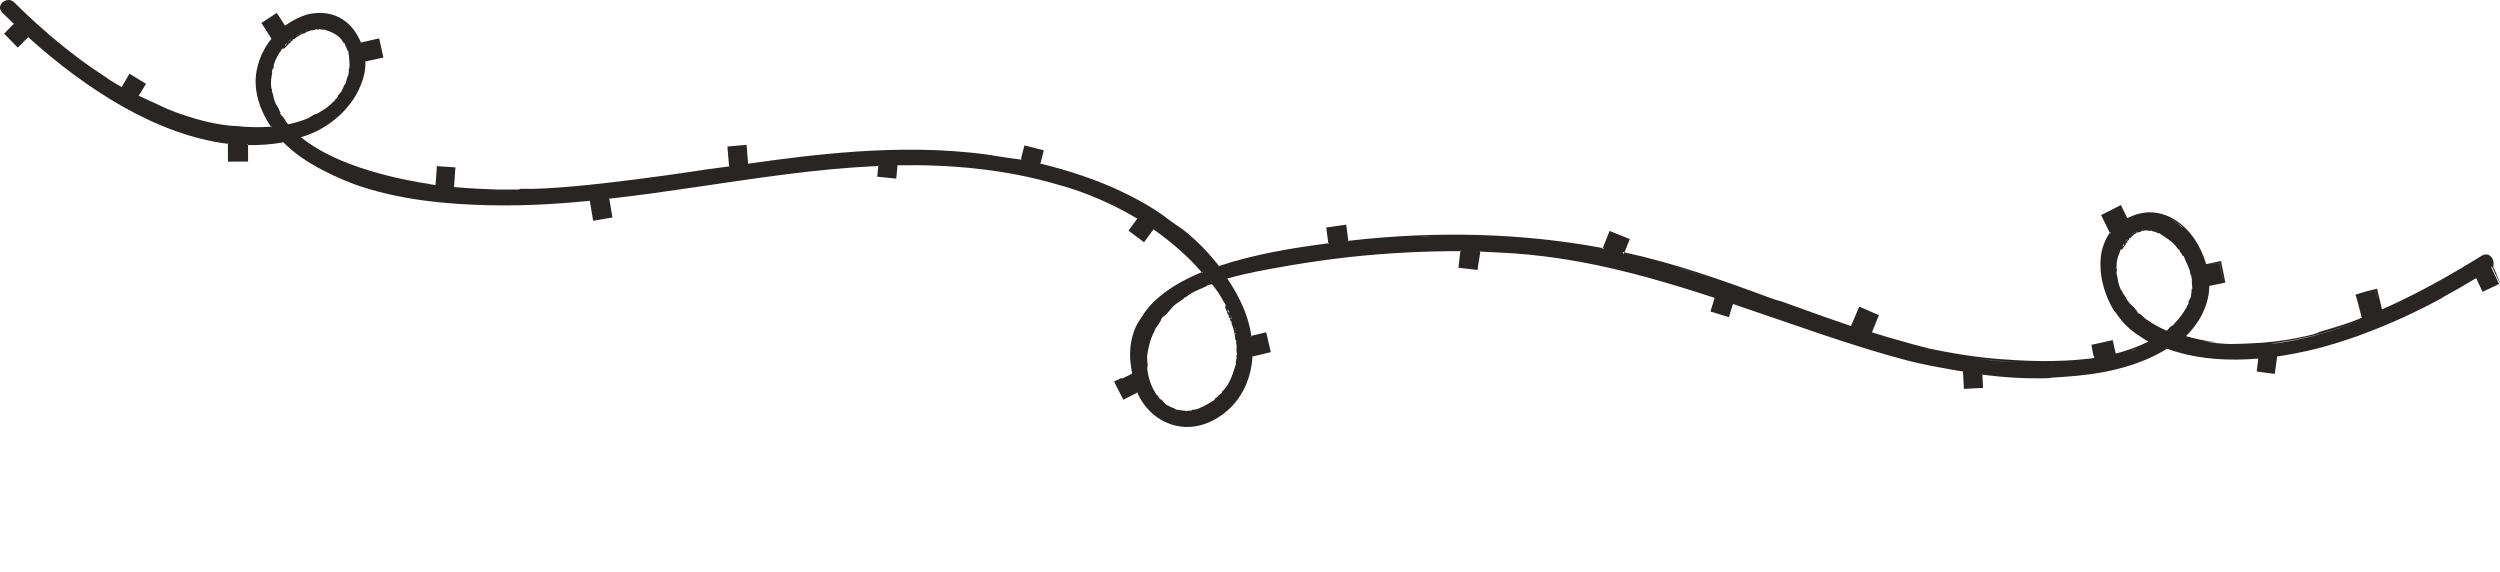 <?xml version="1.0" encoding="UTF-8"?> <svg xmlns="http://www.w3.org/2000/svg" viewBox="0 0 416.328 95.294" fill="none"><path d="M414.988 44.413C414.983 44.403 414.983 44.403 414.988 44.413C415.343 45.164 415.797 46.136 416.319 47.222C416.396 47.254 416.007 46.211 415.195 44.387C415.241 44.203 415.38 43.5 414.977 42.908C414.9 42.791 414.741 42.617 414.507 42.487C414.114 42.265 413.554 42.381 413.228 42.626C412.901 42.83 412.558 43.039 412.224 43.241C410.827 44.096 409.255 45.035 407.551 46.005C404.252 47.893 400.483 49.863 396.678 51.515C396.434 50.467 396.178 49.434 395.942 48.429L395.861 48.077L395.506 48.166C395.039 48.275 394.582 48.385 394.129 48.505C393.249 48.75 392.976 48.855 392.555 48.981L392.258 49.082L392.351 49.343C392.509 49.853 392.733 50.586 393.295 52.899L392.777 53.14C391.365 53.74 389.136 54.43 386.078 55.324C386.39 55.361 384.832 55.849 382.535 56.29C380.25 56.758 377.242 57.108 374.723 57.186C373.26 57.239 372.623 57.28 371.673 57.284C371.202 57.283 370.659 57.275 369.892 57.206C369.118 57.162 368.153 57.037 366.825 56.789C367.026 56.795 369.347 57.115 368.945 56.984C366.991 56.763 365.162 56.29 364.031 55.98C365.35 54.664 366.404 53.17 367.02 51.68C367.683 50.166 367.921 48.719 367.923 47.611C368.86 47.411 369.768 47.239 370.312 47.121L370.595 47.051L370.534 46.77C370.298 45.59 370.069 44.461 369.927 43.744L369.868 43.455L369.585 43.525C368.77 43.69 367.991 43.854 367.406 43.964C368.148 43.91 368.882 43.847 369.639 43.796L369.65 43.79L369.646 43.806C369.829 44.741 370.03 45.755 370.237 46.829L370.24 46.847L370.226 46.843C369.393 47.014 368.526 47.193 367.607 47.38C367.607 47.766 367.579 48.155 367.539 48.567C367.576 48.172 367.605 47.774 367.607 47.38L370.226 46.843L369.619 43.817C368.884 43.881 368.127 43.923 367.395 43.979C366.465 40.804 364.616 38.076 362.091 36.54C360.81 35.765 359.349 35.339 357.919 35.357C357.572 35.364 357.23 35.396 356.898 35.456L356.883 35.453C356.527 35.508 356.176 35.581 355.846 35.683C355.411 35.806 355.003 35.994 354.588 36.18L354.259 36.316C353.943 35.665 353.619 35.021 353.333 34.427L353.196 34.148L352.916 34.293C352.6 34.44 352.297 34.615 351.98 34.77L350.188 35.673L349.898 35.817L350.042 36.114C350.483 37.017 350.919 37.909 351.343 38.767C351.389 38.709 351.426 38.649 351.454 38.596L351.421 38.933C351.397 38.878 351.367 38.822 351.336 38.765C350.688 39.694 350.262 40.743 350.005 41.817C349.753 42.968 349.751 44.151 349.847 45.313C350.09 47.637 350.897 49.905 352.183 51.967C352.048 51.713 352.131 51.805 352.349 52.101C352.574 52.406 352.927 52.913 353.395 53.468C354.307 54.59 355.783 55.69 356.597 56.154C356.966 56.412 357.363 56.651 357.769 56.892C356.09 57.733 354.202 58.406 352.334 58.883C352.176 58.204 352.022 57.544 351.888 56.904L351.825 56.632L351.552 56.695C350.485 56.952 349.476 57.171 348.573 57.361L348.287 57.405L348.337 57.7C348.411 58.135 348.487 58.553 348.56 58.945C348.645 59.231 348.669 59.236 348.782 59.603C348.566 59.635 348.324 59.663 347.994 59.723C342.295 60.377 337.231 60.124 332.815 59.79C328.386 59.421 324.592 58.741 321.279 58.047C320.309 57.82 317.184 56.98 314.21 56.102L311.764 55.354C312.213 54.277 312.589 53.361 312.802 52.799C312.48 53.574 312.089 54.479 311.74 55.3L311.724 55.262C312.113 54.358 312.477 53.506 312.798 52.731L312.905 52.491L312.665 52.385C311.8 52.011 310.982 51.647 309.862 51.163L309.613 51.063L309.511 51.32C309.17 52.109 308.838 52.883 308.247 54.293C305.839 53.486 302.384 52.277 296.56 50.152C296.082 50.015 296.346 50.168 294.576 49.53C286.847 46.672 278.905 43.84 270.508 42.025C270.473 42.118 270.44 42.204 270.405 42.298C270.388 42.294 270.379 42.293 270.364 42.29L270.226 42.01L270.235 41.962C270.333 41.981 270.429 42.009 270.525 42.028C270.779 41.381 271.043 40.729 271.309 40.076L271.411 39.811L271.147 39.708C270.217 39.321 269.266 38.947 268.308 38.563L268.044 38.46L267.941 38.725C267.611 39.583 267.262 40.446 266.915 41.309C266.987 41.323 267.068 41.339 267.135 41.344L266.83 41.519C266.863 41.441 266.884 41.378 266.915 41.309C253.49 38.803 239.217 38.413 224.546 40.101C224.553 40.153 224.559 40.205 224.566 40.256L224.384 40.119C224.435 40.113 224.492 40.116 224.544 40.11C224.428 39.263 224.319 38.419 224.203 37.573L224.184 37.409L224.02 37.435C223.018 37.572 222.007 37.715 220.995 37.866L220.848 37.887L220.877 38.036C220.988 38.872 221.1 39.692 221.206 40.519C221.257 40.513 221.292 40.503 221.351 40.498L221.226 40.666C221.22 40.615 221.211 40.571 221.206 40.519C215.18 41.301 209.035 42.303 203.004 44.293C203.032 44.323 203.052 44.344 203.08 44.375L202.897 44.322C202.942 44.314 202.969 44.302 203.004 44.293C201.818 42.83 200.585 41.384 199.177 40.104C197.538 38.594 197.044 38.252 196.643 37.988C196.222 37.736 195.923 37.466 194.427 36.429C193.578 35.714 190.697 33.73 186.733 31.882C182.818 29.994 177.854 28.351 173.271 27.245C173.255 27.284 173.254 27.334 173.245 27.374L173.142 27.219C173.184 27.219 173.239 27.238 173.271 27.245C173.453 26.542 173.625 25.846 173.793 25.174L173.835 25.048L173.709 25.006C172.668 24.748 171.678 24.492 170.744 24.248L170.601 24.211L170.564 24.354C170.391 25.051 170.216 25.721 170.048 26.351C170.081 26.316 170.081 26.4 170.053 26.579C170.094 26.587 170.136 26.587 170.16 26.592L170.044 26.669C170.052 26.629 170.053 26.621 170.053 26.579C169.642 26.539 168.889 26.439 167.829 26.279C167.202 26.179 166.569 26.07 165.947 25.988C165.508 25.917 165.036 25.84 164.532 25.756C156.625 24.686 149.304 24.806 142.659 25.238C136.044 25.693 130.075 26.486 124.589 27.257C124.584 27.282 124.592 27.325 124.596 27.351L124.494 27.272C124.521 27.261 124.562 27.269 124.589 27.257C124.495 26.214 124.415 25.182 124.333 24.2L124.325 24.115L124.248 24.124C123.212 24.22 122.196 24.304 121.205 24.392L121.129 24.393L121.137 24.479C121.236 25.582 121.325 26.658 121.417 27.709C121.442 27.714 121.469 27.702 121.493 27.707L121.419 27.785C121.424 27.761 121.413 27.733 121.417 27.709C120.019 27.901 118.68 28.088 117.353 28.26C118.827 28.024 95.36 31.757 86.792 31.436C86.54 31.478 86.666 31.52 86.154 31.561C85.009 31.576 83.869 31.568 82.736 31.56C80.473 31.496 78.148 31.369 75.613 31.15C75.612 31.158 75.608 31.174 75.605 31.19L75.573 31.142C75.589 31.145 75.597 31.146 75.613 31.15C75.687 30.106 75.755 29.045 75.838 27.911L75.846 27.871L75.804 27.871C74.834 27.812 73.832 27.738 72.763 27.668L72.745 27.673L72.751 27.683C72.716 28.154 72.691 28.661 72.654 29.141L72.528 30.829C72.061 30.77 71.599 30.686 71.136 30.611C71.548 30.651 71.916 30.699 71.916 30.699C69.254 30.32 65.512 29.625 61.522 28.411C57.578 27.214 53.339 25.479 50.119 22.84C50.103 22.836 50.092 22.851 50.065 22.862C50.048 22.859 50.051 22.843 50.042 22.849L50.037 22.832C50.053 22.835 50.056 22.819 50.064 22.82C50.077 22.84 50.095 22.835 50.1 22.852C52.732 22.117 54.955 20.696 56.583 19.181C57.026 18.774 57.429 18.35 57.792 17.918C57.844 17.87 57.868 17.833 57.903 17.781C58.037 17.615 58.178 17.458 58.305 17.282C59.086 16.27 59.705 15.184 60.136 14.035C60.542 13.05 60.899 11.761 60.85 10.239C60.824 10.242 60.798 10.246 60.779 10.259L60.858 10.157C60.853 10.181 60.856 10.207 60.868 10.234C61.772 10.036 62.737 9.826 63.757 9.6L63.845 9.576L63.829 9.489C63.612 8.514 63.387 7.495 63.163 6.467L63.147 6.38L63.066 6.406C62.099 6.625 61.104 6.855 60.127 7.08C60.141 7.092 60.153 7.119 60.149 7.135L60.075 7.087C60.091 7.09 60.119 7.079 60.127 7.08C59.662 6.081 59.13 5.127 58.411 4.354C57.675 3.578 56.795 2.982 55.9 2.628C54.067 1.919 52.302 2.138 51.112 2.422C50.109 2.734 48.823 3.293 47.467 4.282C47.467 4.282 47.467 4.282 47.48 4.302L47.472 4.3C47.472 4.3 47.472 4.3 47.483 4.285C47.187 3.832 46.876 3.367 46.564 2.868L46.095 2.145L43.535 3.827L45.212 6.453C44.901 6.836 44.593 7.245 44.334 7.655C44.27 7.769 44.205 7.882 44.141 7.995C44.115 8.04 44.08 8.092 44.06 8.147C43.931 8.373 43.82 8.594 43.71 8.808C43.659 8.898 43.623 8.992 43.578 9.092C43.491 9.276 43.411 9.47 43.336 9.674C43.283 9.814 43.232 9.947 43.188 10.081C43.135 10.221 43.099 10.357 43.056 10.491C42.995 10.714 42.933 10.937 42.874 11.152C42.869 11.176 42.864 11.2 42.85 11.231C42.649 12.073 42.549 12.951 42.569 13.82C42.641 16.497 43.714 19.036 45.119 21.088C45.161 21.088 45.189 21.077 45.229 21.085C45.235 21.094 45.248 21.114 45.263 21.125L45.244 21.18C45.227 21.177 45.203 21.172 45.192 21.186C45.164 21.156 45.153 21.128 45.134 21.099C43.021 21.25 41.036 21.182 39.263 20.98C38.006 20.965 35.552 20.636 32.613 19.79C31.153 19.365 29.554 18.836 27.932 18.169C26.363 17.445 24.739 16.702 23.109 15.949C23.096 15.972 23.075 15.993 23.06 16.023C23.06 16.023 23.06 16.023 23.052 16.022L23.021 15.923C23.044 15.936 23.068 15.941 23.099 15.955C23.487 15.311 23.876 14.666 24.271 14.031L24.312 13.955L24.244 13.916C23.353 13.369 22.486 12.835 21.625 12.311L21.563 12.282L21.528 12.334C21.103 13.072 20.676 13.785 20.268 14.485C20.284 14.488 20.283 14.496 20.29 14.498L20.255 14.507C20.257 14.499 20.266 14.493 20.268 14.485C19.995 14.338 19.746 14.196 19.489 14.052C19.091 13.814 18.709 13.586 18.313 13.34C18.133 13.186 17.506 12.793 15.331 11.318C12.231 9.173 9.12 6.664 6.188 4.014C5.454 3.356 4.733 2.675 4.027 2.005C3.683 1.668 3.322 1.327 2.978 0.99C2.613 0.673 2.346 0.242 1.835 0.065C1.347 -0.099 0.803 0.061 0.427 0.389C0.046 0.7 -0.144 1.317 0.128 1.766C0.393 2.205 0.771 2.457 1.083 2.787C1.413 3.113 1.738 3.422 2.061 3.738C2.149 3.806 2.218 3.878 2.3 3.97C2.313 3.948 2.341 3.936 2.363 3.907L2.364 4.033C2.334 4.011 2.323 3.983 2.3 3.97C1.794 4.491 1.271 5.008 0.743 5.55L0.68 5.613L0.745 5.667C1.458 6.389 2.171 7.11 2.895 7.859L2.956 7.93L3.027 7.869C3.582 7.316 4.133 6.745 4.688 6.192C4.657 6.178 4.638 6.149 4.615 6.136L4.741 6.136C4.728 6.158 4.699 6.178 4.688 6.192C9.568 10.573 14.899 14.625 20.539 17.805C26.156 20.973 32.137 23.239 37.949 23.951C37.949 23.909 37.94 23.865 37.95 23.817L38.081 23.961C38.039 23.961 37.99 23.951 37.952 23.935C37.953 24.943 37.95 25.925 37.957 26.774L37.954 26.916L38.096 26.92C39.188 26.919 40.232 26.908 41.147 26.906L41.307 26.904L41.314 26.746C41.311 25.83 41.302 24.946 41.31 24.15C41.252 24.147 41.2 24.153 41.15 24.152L41.297 24.005C41.287 24.053 41.302 24.107 41.29 24.163C43.4 24.197 45.364 24.034 47.193 23.701C47.163 23.687 47.158 23.669 47.13 23.638L47.256 23.68C47.229 23.692 47.205 23.687 47.179 23.69C48.146 24.655 49.144 25.5 50.187 26.212C55.008 29.54 60.907 31.286 58.634 30.556C66.231 33.312 74.346 34.013 81.333 34.178C88.312 34.342 94.269 33.824 98.224 33.444C98.212 33.417 98.209 33.391 98.201 33.347L98.311 33.428C98.287 33.423 98.251 33.433 98.217 33.434C98.261 33.678 98.289 33.835 98.31 33.982C98.469 34.912 98.621 35.832 98.764 36.675L98.779 36.771L98.874 36.756C99.884 36.579 100.885 36.401 101.884 36.23L101.988 36.217L101.975 36.114C101.813 35.116 101.631 34.131 101.462 33.081C101.426 33.091 101.394 33.084 101.359 33.094L101.431 32.983C101.439 33.026 101.443 33.052 101.452 33.088C110.889 32.045 119.726 30.471 130.698 29.053C135.861 28.385 141.024 27.885 146.263 27.635C146.268 27.611 146.266 27.577 146.271 27.553L146.279 27.555L146.342 27.618L146.341 27.625C146.315 27.629 146.289 27.632 146.263 27.635C146.207 28.212 146.151 28.789 146.087 29.364L146.082 29.43L146.148 29.435C147.161 29.536 148.174 29.636 149.187 29.737L149.245 29.741L149.258 29.676C149.325 28.959 149.399 28.251 149.468 27.526C149.451 27.523 149.425 27.526 149.401 27.521L149.472 27.46C149.476 27.486 149.472 27.502 149.468 27.526C158.331 27.377 167.438 28.157 176.343 30.796C177.931 31.213 183.469 32.836 189.391 36.417C189.403 36.394 189.415 36.38 189.427 36.357C189.427 36.357 189.427 36.357 189.442 36.36L189.461 36.44C189.439 36.427 189.426 36.407 189.4 36.411C188.929 37.039 188.464 37.694 187.973 38.344L187.927 38.41L187.994 38.456C188.798 39.053 189.614 39.678 190.441 40.288L190.514 40.344L190.57 40.271C191.077 39.583 191.585 38.886 192.092 38.198C192.061 38.184 192.042 38.154 192.004 38.138L192.151 38.109C192.137 38.14 192.105 38.175 192.092 38.198C195.098 40.308 197.909 42.766 200.111 45.329C200.157 45.304 200.194 45.295 200.24 45.271C200.253 45.29 200.258 45.299 200.275 45.303L200.255 45.408C200.234 45.421 200.227 45.419 200.207 45.432C200.172 45.4 200.155 45.354 200.111 45.329C197.409 46.453 195.054 47.781 193.355 49.19C191.686 50.52 190.679 51.873 190.164 52.728C190.116 52.802 190.057 52.883 190.009 52.957C188.981 54.449 188.713 55.454 188.425 56.648C188.381 56.958 188.326 57.282 188.263 57.631C188.226 57.985 188.222 58.387 188.193 58.835C188.182 59.311 188.209 59.846 188.267 60.445C188.287 60.634 188.307 60.831 188.344 61.023C188.396 61.394 188.453 61.784 188.534 62.22C188.066 62.462 187.488 62.75 186.846 63.067C186.628 63.1 187.499 62.568 185.696 63.443L185.53 63.519L185.604 63.693C185.644 63.785 185.726 63.928 185.801 64.094C186.209 64.872 186.598 65.655 187.004 66.441L187.073 66.564L187.183 66.511C187.912 66.143 188.641 65.768 189.389 65.388C189.363 65.349 189.344 65.32 189.335 65.276L189.501 65.335C189.453 65.359 189.426 65.37 189.389 65.388C190.025 66.791 190.948 68.1 192.249 69.157C192.917 69.685 193.677 70.164 194.53 70.484C195.368 70.828 196.307 71.048 197.282 71.091C200.162 71.253 203.121 69.81 205.198 67.596C207.297 65.41 208.426 62.352 208.581 59.377C208.539 59.385 208.494 59.393 208.467 59.404L208.59 59.252C208.59 59.294 208.581 59.335 208.581 59.377C209.572 59.129 210.55 58.895 211.493 58.672L211.635 58.633L211.598 58.483C211.366 57.454 211.122 56.448 210.888 55.469L210.864 55.339L210.733 55.363C209.928 55.564 209.144 55.752 208.387 55.929C208.397 55.964 208.404 56.008 208.397 56.048L208.389 56.047L208.264 55.954C208.308 55.946 208.343 55.937 208.387 55.929C207.939 52.783 206.664 50.161 205.481 48.128C205.143 47.549 204.78 46.972 204.392 46.391C204.366 46.394 204.329 46.412 204.303 46.415C204.303 46.407 204.289 46.404 204.291 46.388L204.322 46.319C204.34 46.314 204.35 46.307 204.35 46.307C204.377 46.338 204.388 46.365 204.409 46.386C207.645 45.444 211.069 44.866 214.463 44.265C217.908 43.667 221.37 43.189 224.747 42.803C231.442 42.071 237.818 41.812 243.188 41.832C243.192 41.774 243.198 41.742 243.198 41.7L243.214 41.703L243.318 41.816L243.314 41.832C243.283 41.826 243.231 41.832 243.188 41.832C243.083 42.743 242.984 43.622 242.888 44.476L242.875 44.591L242.98 44.604C244.048 44.724 245.06 44.833 246.01 44.947L246.069 44.95L246.082 44.886C246.11 44.622 246.134 44.375 246.158 44.128C246.217 43.997 246.339 43.173 246.516 41.907C246.482 41.909 246.442 41.901 246.399 41.901L246.532 41.776C246.525 41.816 246.525 41.859 246.518 41.899C248.524 42.03 251.502 42.085 254.562 42.401C257.677 42.702 260.864 43.186 263.173 43.612C270.746 45.003 278.24 47.217 285.534 49.602C285.303 50.345 285.087 51.091 284.871 51.796L284.847 51.875L284.925 51.899C285.914 52.205 286.897 52.501 287.844 52.799L287.925 52.816L287.949 52.737C288.16 52.022 288.377 51.302 288.59 50.622C298.647 54.002 308.297 57.586 317.609 60.029C320.576 60.779 322.429 61.089 325.291 61.601C325.843 61.694 326.373 61.774 326.884 61.867C326.888 61.851 326.888 61.843 326.888 61.843L326.926 61.867C326.91 61.864 326.901 61.87 326.901 61.87C326.943 62.836 327.006 63.781 327.048 64.713L327.052 64.773L327.105 64.758C328.133 64.702 329.152 64.645 330.16 64.602L330.237 64.592L330.235 64.517C330.202 63.796 330.167 63.092 330.13 62.388C330.09 62.38 330.064 62.383 330.032 62.377L330.027 62.359L330.115 62.293L330.132 62.296C330.125 62.336 330.136 62.364 330.128 62.396C333.587 62.833 337.102 63.096 341.216 62.975C341.699 62.911 341.409 62.888 343.277 62.789C346.425 62.584 349.516 62.235 352.478 61.489C355.438 60.752 358.304 59.685 360.886 58.067L360.879 58.065L360.904 58.062C360.904 58.062 360.904 58.062 360.884 58.074C365.031 59.597 369.486 60.04 374.103 59.842C374.764 59.814 375.419 59.768 376.085 59.716L375.808 61.861L378.825 62.269L379.211 59.365C381.468 59.033 383.673 58.59 385.722 58.083C386.775 57.814 387.809 57.516 388.835 57.209C388.935 57.178 389.012 57.16 389.103 57.128C389.791 56.92 390.476 56.687 391.151 56.46C391.636 56.297 392.122 56.141 392.609 55.97C393.043 55.813 393.471 55.646 393.908 55.473C398.081 53.919 402.373 51.969 406.8 49.559C406.68 49.619 406.636 49.627 406.623 49.608C408.563 48.558 410.478 47.453 412.359 46.316L413.071 47.843C413.195 48.103 413.313 48.354 413.416 48.601C414.339 48.18 415.11 47.805 415.806 47.473C416.013 47.363 416.109 47.306 416.138 47.287L416.166 47.276L414.852 44.47C414.974 44.402 414.974 44.402 414.988 44.413ZM312.445 52.988C312.294 53.369 312.146 53.726 311.995 54.065C311.984 54.08 311.967 54.119 311.953 54.158L312.445 52.988ZM56.215 5.722C56.209 5.712 56.209 5.712 56.215 5.722V5.722ZM53.186 4.615C53.159 4.626 53.143 4.623 53.118 4.618C53.12 4.61 53.104 4.607 53.104 4.607C53.138 4.605 53.162 4.61 53.186 4.615ZM51.293 4.927C51.266 4.938 51.255 4.953 51.235 4.965C51.182 4.98 51.121 4.993 51.066 5.016C51.132 4.978 51.211 4.961 51.293 4.927ZM50.231 5.37C50.202 5.389 50.163 5.415 50.139 5.453C50.104 5.462 50.079 5.457 50.036 5.466C50.11 5.43 50.175 5.401 50.231 5.37ZM50.199 5.574C50.377 5.567 50.171 5.585 50.068 5.64C49.826 5.76 50.225 5.444 50.199 5.574ZM49.769 5.622C49.753 5.661 49.723 5.689 49.713 5.737C49.702 5.71 49.669 5.703 49.663 5.694C49.687 5.656 49.731 5.648 49.769 5.622ZM49.511 5.781C49.548 5.805 49.574 5.802 49.514 5.849C49.437 5.859 49.353 5.901 49.258 5.957C49.337 5.897 49.425 5.831 49.511 5.781ZM48.41 6.586C48.422 6.614 48.438 6.659 48.397 6.693C48.184 6.835 48.002 6.95 47.876 7.076C48.044 6.908 48.217 6.758 48.41 6.586ZM47.845 7.103C47.726 7.239 47.649 7.375 47.673 7.548C47.586 7.564 47.513 7.55 47.431 7.542C47.569 7.393 47.716 7.246 47.845 7.103ZM48.037 20.729L47.958 20.705C47.974 20.708 47.986 20.693 48.01 20.698L47.96 20.612C47.697 20.585 47.209 19.279 46.833 19.229L46.828 19.211C46.883 19.021 46.746 19.077 46.632 18.887C46.626 18.877 46.611 18.866 46.602 18.83C46.661 18.783 46.761 18.787 46.722 18.687C46.503 18.609 46.559 18.369 46.448 18.17C46.232 17.774 45.914 17.308 45.792 16.99C45.521 16.373 45.535 15.586 45.247 15.218C45.416 15.168 45.187 14.719 45.159 14.479C45.058 13.678 45.195 12.823 45.328 12.111C45.343 11.996 45.284 11.909 45.309 11.788C45.365 11.505 45.575 11.337 45.633 11.046C45.613 11.017 45.548 11.004 45.561 10.94C45.663 10.599 45.78 10.261 45.913 9.935C46.066 9.629 46.211 9.322 46.388 9.022C46.493 8.833 46.619 8.665 46.776 8.469C46.768 8.468 46.771 8.451 46.771 8.451C46.83 8.362 46.875 8.262 46.951 8.177C46.984 8.141 47.021 8.123 47.052 8.096C47.037 8.085 47.032 8.067 47.032 8.067C47.032 8.067 47.032 8.067 47.026 8.057C47.072 7.991 47.124 7.942 47.161 7.883C47.132 7.944 47.103 8.005 47.04 8.068C47.331 8.294 47.604 7.685 48.057 7.431C48.085 7.336 47.968 7.287 48.126 7.168C48.201 7.216 48.125 7.344 48.223 7.271C48.167 7.134 48.37 7.208 48.438 7.079C48.233 6.887 48.599 6.901 48.727 6.767C48.783 6.652 48.683 6.565 48.849 6.447C48.888 6.505 48.82 6.55 48.875 6.612C49.702 5.92 50.197 5.666 50.927 5.458C50.846 5.358 51.032 5.311 51.077 5.253C51.326 5.395 51.458 5.027 51.647 5.173C51.656 5.133 51.633 5.078 51.704 5.059C52.148 5.063 52.44 4.987 52.69 4.869C52.765 4.917 53.093 4.999 53.178 4.907C53.106 4.893 52.988 4.895 52.981 4.843C53.354 4.909 53.438 4.867 53.879 4.971C53.912 4.936 53.905 4.884 53.968 4.905C54.55 5.105 55.133 5.297 55.729 5.634C56.33 5.947 56.864 6.473 57.224 7.149C57.296 7.298 57.384 7.147 57.451 7.278C57.389 7.375 57.488 7.554 57.6 7.753C57.7 7.966 57.802 8.213 57.823 8.402C57.909 8.352 57.996 8.42 58.015 8.575C58.108 9.458 58.233 10.096 58.19 10.65C58.261 10.589 58.184 11.522 58.033 11.819C58.07 11.844 58.125 11.863 58.134 11.898C58.123 11.955 58.105 12.002 58.104 12.052C58.033 12.197 58.01 12.352 57.999 12.535C57.98 12.59 57.97 12.638 57.949 12.701C57.938 12.674 57.927 12.646 57.927 12.646C57.846 12.798 57.767 13.068 57.704 13.341C57.63 13.545 57.584 13.737 57.539 13.879C57.527 13.936 57.51 13.983 57.49 14.037C57.193 14.138 57.236 14.726 56.987 14.836C57.005 14.915 56.989 14.996 56.955 15.081C56.919 15.133 56.894 15.178 56.858 15.23C56.7 15.476 56.429 15.741 56.246 15.939C56.407 16.232 55.786 16.394 55.73 16.802C55.721 16.809 55.706 16.84 55.687 16.853C55.65 16.828 55.622 16.84 55.551 16.901C55.336 17.093 55.127 17.346 54.917 17.514C54.275 18.083 53.44 18.563 52.841 18.914C52.642 19.026 52.397 19.036 52.481 18.994C51.93 19.27 51.414 19.671 51.117 19.772C50.643 19.954 50.246 20.094 49.718 20.257C49.181 20.427 48.628 20.586 48.041 20.67L48.037 20.729ZM206.213 59.509C206.204 59.55 206.201 59.574 206.201 59.616C206.197 59.59 206.202 59.566 206.191 59.53C206.208 59.534 206.21 59.526 206.213 59.509ZM204.97 63.519C204.971 63.503 204.971 63.503 204.971 63.503C204.984 63.523 204.97 63.519 204.97 63.519ZM206.201 57.206C206.189 57.179 206.178 57.151 206.171 57.108C206.164 57.056 206.169 56.99 206.165 56.922C206.173 57.016 206.186 57.111 206.201 57.206ZM205.968 55.766C205.944 55.719 205.933 55.684 205.902 55.635C205.903 55.585 205.907 55.561 205.902 55.509C205.933 55.6 205.95 55.687 205.968 55.766ZM205.783 54.965C205.806 55.02 205.811 55.071 205.819 55.123C205.8 55.086 205.765 55.054 205.723 55.012C205.756 55.018 205.771 54.987 205.783 54.965ZM205.776 55.669C205.741 55.889 205.783 55.637 205.747 55.487C205.673 55.136 205.907 55.729 205.776 55.669ZM205.723 54.76C205.706 54.799 205.693 54.821 205.656 54.755C205.669 54.648 205.643 54.526 205.606 54.375C205.632 54.498 205.682 54.626 205.723 54.76ZM205.189 53.134C205.158 53.127 205.112 53.152 205.095 53.064C205.018 52.78 204.951 52.523 204.866 52.314C204.97 52.594 205.086 52.853 205.189 53.134ZM204.525 51.582C204.632 51.805 204.737 52.036 204.835 52.257C204.733 52.052 204.619 51.912 204.433 51.833C204.444 51.734 204.477 51.656 204.525 51.582ZM204.071 50.702C204.093 50.757 204.1 50.801 204.108 50.852C204.134 50.849 204.135 50.841 204.152 50.844C204.152 50.844 204.152 50.844 204.165 50.856C204.207 50.94 204.25 51.024 204.283 51.106C204.237 51.046 204.176 50.975 204.135 50.883C203.816 51.047 204.324 51.71 204.449 52.34C204.519 52.412 204.615 52.306 204.676 52.553C204.615 52.608 204.508 52.469 204.541 52.593C204.691 52.606 204.569 52.792 204.676 52.931C204.922 52.795 204.822 53.212 204.905 53.43C204.99 53.547 205.121 53.481 205.198 53.723C205.145 53.738 205.106 53.638 205.032 53.673C205.508 54.952 205.643 55.626 205.726 56.599C205.841 56.53 205.841 56.782 205.9 56.869C205.713 57.126 206.06 57.405 205.865 57.593C205.903 57.609 205.955 57.594 205.955 57.686C205.887 58.235 205.9 58.633 206.003 58.964C205.944 59.045 205.82 59.456 205.903 59.583C205.924 59.485 205.922 59.326 205.983 59.313C205.879 59.796 205.892 59.891 205.761 60.469C205.796 60.502 205.848 60.495 205.831 60.584C205.555 61.335 205.365 62.128 205.031 62.919C204.689 63.707 204.254 64.536 203.536 65.191C203.381 65.336 203.56 65.363 203.442 65.499C203.198 65.451 202.718 66.22 202.279 66.401C202.347 66.482 202.297 66.565 202.131 66.682C201.175 67.223 200.511 67.687 199.873 67.904C199.911 67.92 199.666 68.014 199.369 68.114C199.062 68.221 198.679 68.246 198.466 68.254C198.459 68.294 198.457 68.344 198.417 68.378C198.374 68.386 198.346 68.398 198.304 68.398C198.084 68.362 197.867 68.361 197.582 68.439C197.529 68.453 197.461 68.456 197.411 68.455C197.442 68.427 197.472 68.408 197.472 68.408C197.265 68.384 196.914 68.339 196.575 68.313C196.318 68.288 196.086 68.241 195.89 68.211C195.826 68.19 195.761 68.185 195.7 68.148C195.521 67.868 194.836 67.85 194.694 67.595C194.617 67.604 194.512 67.584 194.414 67.522C194.32 67.453 194.207 67.38 194.106 67.301C193.856 67.075 193.598 66.772 193.441 66.548C193.275 66.581 193.14 66.412 192.998 66.199C192.886 66 192.753 65.789 192.537 65.687C192.531 65.678 192.504 65.647 192.491 65.628C192.522 65.592 192.511 65.565 192.447 65.468C192.238 65.166 192.066 64.804 191.898 64.51C191.446 63.53 191.155 62.389 191.068 61.515C191.003 61.242 191.129 60.956 191.125 61.056C191.086 60.284 190.992 59.493 191.05 59.118C191.157 58.493 191.229 57.97 191.419 57.303C191.631 56.538 191.889 55.784 192.303 55.06C192.236 54.761 193.438 53.539 193.371 53.106C193.373 53.098 193.382 53.1 193.384 53.084C193.629 53.032 193.471 52.908 193.714 52.654C193.783 52.684 193.821 52.793 193.904 52.709C193.934 52.437 194.207 52.374 194.386 52.149C194.775 51.749 195.185 51.167 195.497 50.91C196.108 50.334 197.01 49.976 197.318 49.483C197.431 49.632 197.85 49.17 198.108 49.011C198.965 48.468 199.943 48.108 200.766 47.735C200.9 47.686 200.948 47.57 201.076 47.52C201.306 47.423 201.528 47.4 201.759 47.345C201.738 47.316 201.711 47.285 201.705 47.275L201.879 47.327C201.842 47.345 201.799 47.353 201.755 47.361C201.784 47.383 201.797 47.403 201.816 47.432C201.86 47.424 201.901 47.39 201.945 47.458C202.2 47.785 202.434 48.084 202.661 48.415C202.777 48.589 202.905 48.757 203.021 48.931C203.041 48.952 203.052 48.988 203.073 49.009C203.276 49.335 203.453 49.672 203.648 49.997C203.709 50.11 203.766 50.205 203.831 50.344L203.848 50.347C203.942 50.466 204.004 50.572 204.071 50.702ZM236.418 39.359C236.613 39.347 236.903 39.321 237.361 39.303C237.663 39.296 238.006 39.306 238.316 39.308C237.691 39.327 237.058 39.343 236.418 39.359ZM278.567 44.36C280.75 44.988 282.952 45.703 285.153 46.453C282.974 45.716 280.78 45.011 278.567 44.36ZM334.472 60.238C332.505 60.123 330.549 59.91 328.611 59.642C331.247 59.99 333.764 60.206 336.242 60.33C335.626 60.308 335.028 60.273 334.472 60.238ZM355.379 58.271C355.152 58.352 354.936 58.427 354.715 58.483C355.082 58.364 355.438 58.224 355.802 58.087C355.663 58.143 355.534 58.21 355.379 58.271ZM363.471 37.831C363.35 37.765 363.368 37.802 363.516 37.949C362.826 37.317 362.084 36.791 361.286 36.405C362.032 36.747 362.746 37.217 363.471 37.831ZM358.898 38.357C358.874 38.352 358.867 38.35 358.843 38.346C358.836 38.336 358.828 38.334 358.828 38.334C358.852 38.339 358.878 38.336 358.898 38.357ZM357.027 38.144C357 38.155 356.972 38.166 356.944 38.178C356.892 38.184 356.837 38.173 356.784 38.187C356.865 38.162 356.952 38.145 357.027 38.144ZM355.925 38.445C355.894 38.48 355.85 38.489 355.826 38.526C355.782 38.534 355.758 38.529 355.713 38.545C355.787 38.51 355.854 38.472 355.925 38.445ZM355.874 38.661C356.058 38.664 355.846 38.673 355.752 38.729C355.507 38.823 355.885 38.521 355.874 38.661ZM355.442 38.684C355.425 38.723 355.409 38.762 355.39 38.817C355.379 38.789 355.355 38.785 355.324 38.77C355.37 38.746 355.411 38.712 355.442 38.684ZM355.185 38.877C355.224 38.893 355.25 38.89 355.206 38.94C355.084 38.966 354.946 39.064 354.774 39.215C354.916 39.084 355.056 38.977 355.185 38.877ZM354.215 39.826C354.235 39.855 354.263 39.877 354.228 39.929C354.069 40.091 353.925 40.23 353.82 40.377C353.942 40.183 354.082 39.992 354.215 39.826ZM353.761 40.457C353.683 40.601 353.637 40.744 353.687 40.913C353.615 40.941 353.538 40.95 353.462 40.952C353.571 40.781 353.663 40.614 353.761 40.457ZM364.128 51.23C364.114 51.261 364.097 51.3 364.082 51.33C364.056 51.333 364.029 51.353 363.981 51.419C363.839 51.668 363.667 51.944 363.512 52.174C363.023 52.9 362.379 53.603 361.908 54.113C361.757 54.285 361.515 54.362 361.578 54.291C361.303 54.539 361.067 54.836 360.855 55.062C360.727 55.029 360.617 54.99 360.539 54.958C360.08 54.74 359.703 54.556 359.22 54.292C358.675 53.99 358.105 53.692 357.594 53.263C357.341 53.305 356.536 52.162 356.154 52.228L356.14 52.217C356.134 51.989 356.014 52.125 355.83 51.92C355.876 51.854 355.968 51.813 355.914 51.744C355.676 51.713 355.645 51.489 355.495 51.316C355.202 50.981 354.739 50.645 354.541 50.371C354.097 49.862 353.896 49.1 353.477 48.848C353.632 48.745 353.283 48.39 353.165 48.174C352.978 47.809 352.882 47.403 352.766 47.019C352.702 46.628 352.635 46.238 352.563 45.887C352.552 45.767 352.465 45.7 352.462 45.598C352.452 45.302 352.561 45.089 352.539 44.782C352.508 44.768 352.449 44.773 352.456 44.698C352.491 44.261 352.449 43.849 352.559 43.418C352.565 43.385 352.582 43.346 352.582 43.304C352.628 43.112 352.659 42.917 352.724 42.72C352.794 42.49 352.916 42.262 353.019 41.997C353.002 41.994 353.006 41.978 352.988 41.983C353.024 41.881 353.06 41.787 353.096 41.686C353.133 41.634 353.157 41.597 353.185 41.577C353.181 41.56 353.165 41.556 353.15 41.545C353.15 41.545 353.15 41.545 353.154 41.529C353.185 41.459 353.22 41.408 353.251 41.33C353.231 41.393 353.211 41.456 353.178 41.534C353.517 41.685 353.648 41.023 354.034 40.696C354.045 40.598 353.916 40.572 354.052 40.431C354.124 40.446 354.087 40.59 354.161 40.52C354.076 40.394 354.272 40.425 354.309 40.281C354.076 40.142 354.449 40.082 354.554 39.935C354.576 39.822 354.469 39.725 354.615 39.586C354.648 39.627 354.593 39.699 354.669 39.74C355.364 38.946 355.866 38.702 356.581 38.575C356.51 38.461 356.697 38.456 356.749 38.407C356.957 38.583 357.147 38.218 357.295 38.449C357.31 38.41 357.304 38.358 357.372 38.347C357.782 38.445 358.079 38.471 358.35 38.415C358.402 38.493 358.686 38.667 358.801 38.598C358.723 38.565 358.612 38.535 358.614 38.485C358.95 38.652 359.042 38.646 359.445 38.868C359.472 38.849 359.493 38.794 359.555 38.815C360.537 39.539 361.847 40.128 362.696 41.473C362.785 41.616 362.85 41.461 362.927 41.577C362.829 41.776 363.388 42.257 363.483 42.628C363.569 42.57 363.636 42.617 363.7 42.756C364.012 43.591 364.337 44.151 364.51 44.672C364.544 44.595 364.819 45.489 364.785 45.827C364.824 45.835 364.878 45.82 364.915 45.853C364.926 45.88 364.933 45.924 364.927 45.948C364.911 46.121 364.933 46.302 365.018 46.512C365.023 46.563 365.04 46.608 365.047 46.66C365.016 46.646 364.998 46.617 364.998 46.617C364.996 46.919 365.046 47.55 365.079 47.892C365.075 47.951 365.082 48.002 365.081 48.052C364.808 48.241 365.09 48.81 364.856 48.973C364.9 49.041 364.9 49.125 364.898 49.217C364.891 49.257 364.878 49.28 364.87 49.32C364.802 49.618 364.568 49.991 364.427 50.232C364.643 50.543 364.132 50.836 364.128 51.23ZM378.146 57.288C378.41 57.232 378.443 57.188 380.01 56.954C385.05 56.186 389.376 54.789 393.091 53.379C388.204 55.277 383.147 56.714 378.146 57.288ZM395.842 49.56L395.578 48.525L393.188 49.141C394.021 48.92 394.809 48.716 395.58 48.517L395.587 48.518L395.595 48.528C395.683 48.882 395.768 49.21 395.855 49.537L395.842 49.56ZM413.715 42.673C413.743 42.661 413.77 42.642 413.815 42.634C413.852 42.616 413.888 42.64 413.933 42.632C413.853 42.65 413.785 42.653 413.715 42.673ZM414.507 42.788C414.527 42.809 414.545 42.805 414.566 42.826C414.619 42.853 414.634 42.906 414.676 42.94C414.63 42.881 414.564 42.834 414.507 42.788Z" fill="#292524"></path></svg> 